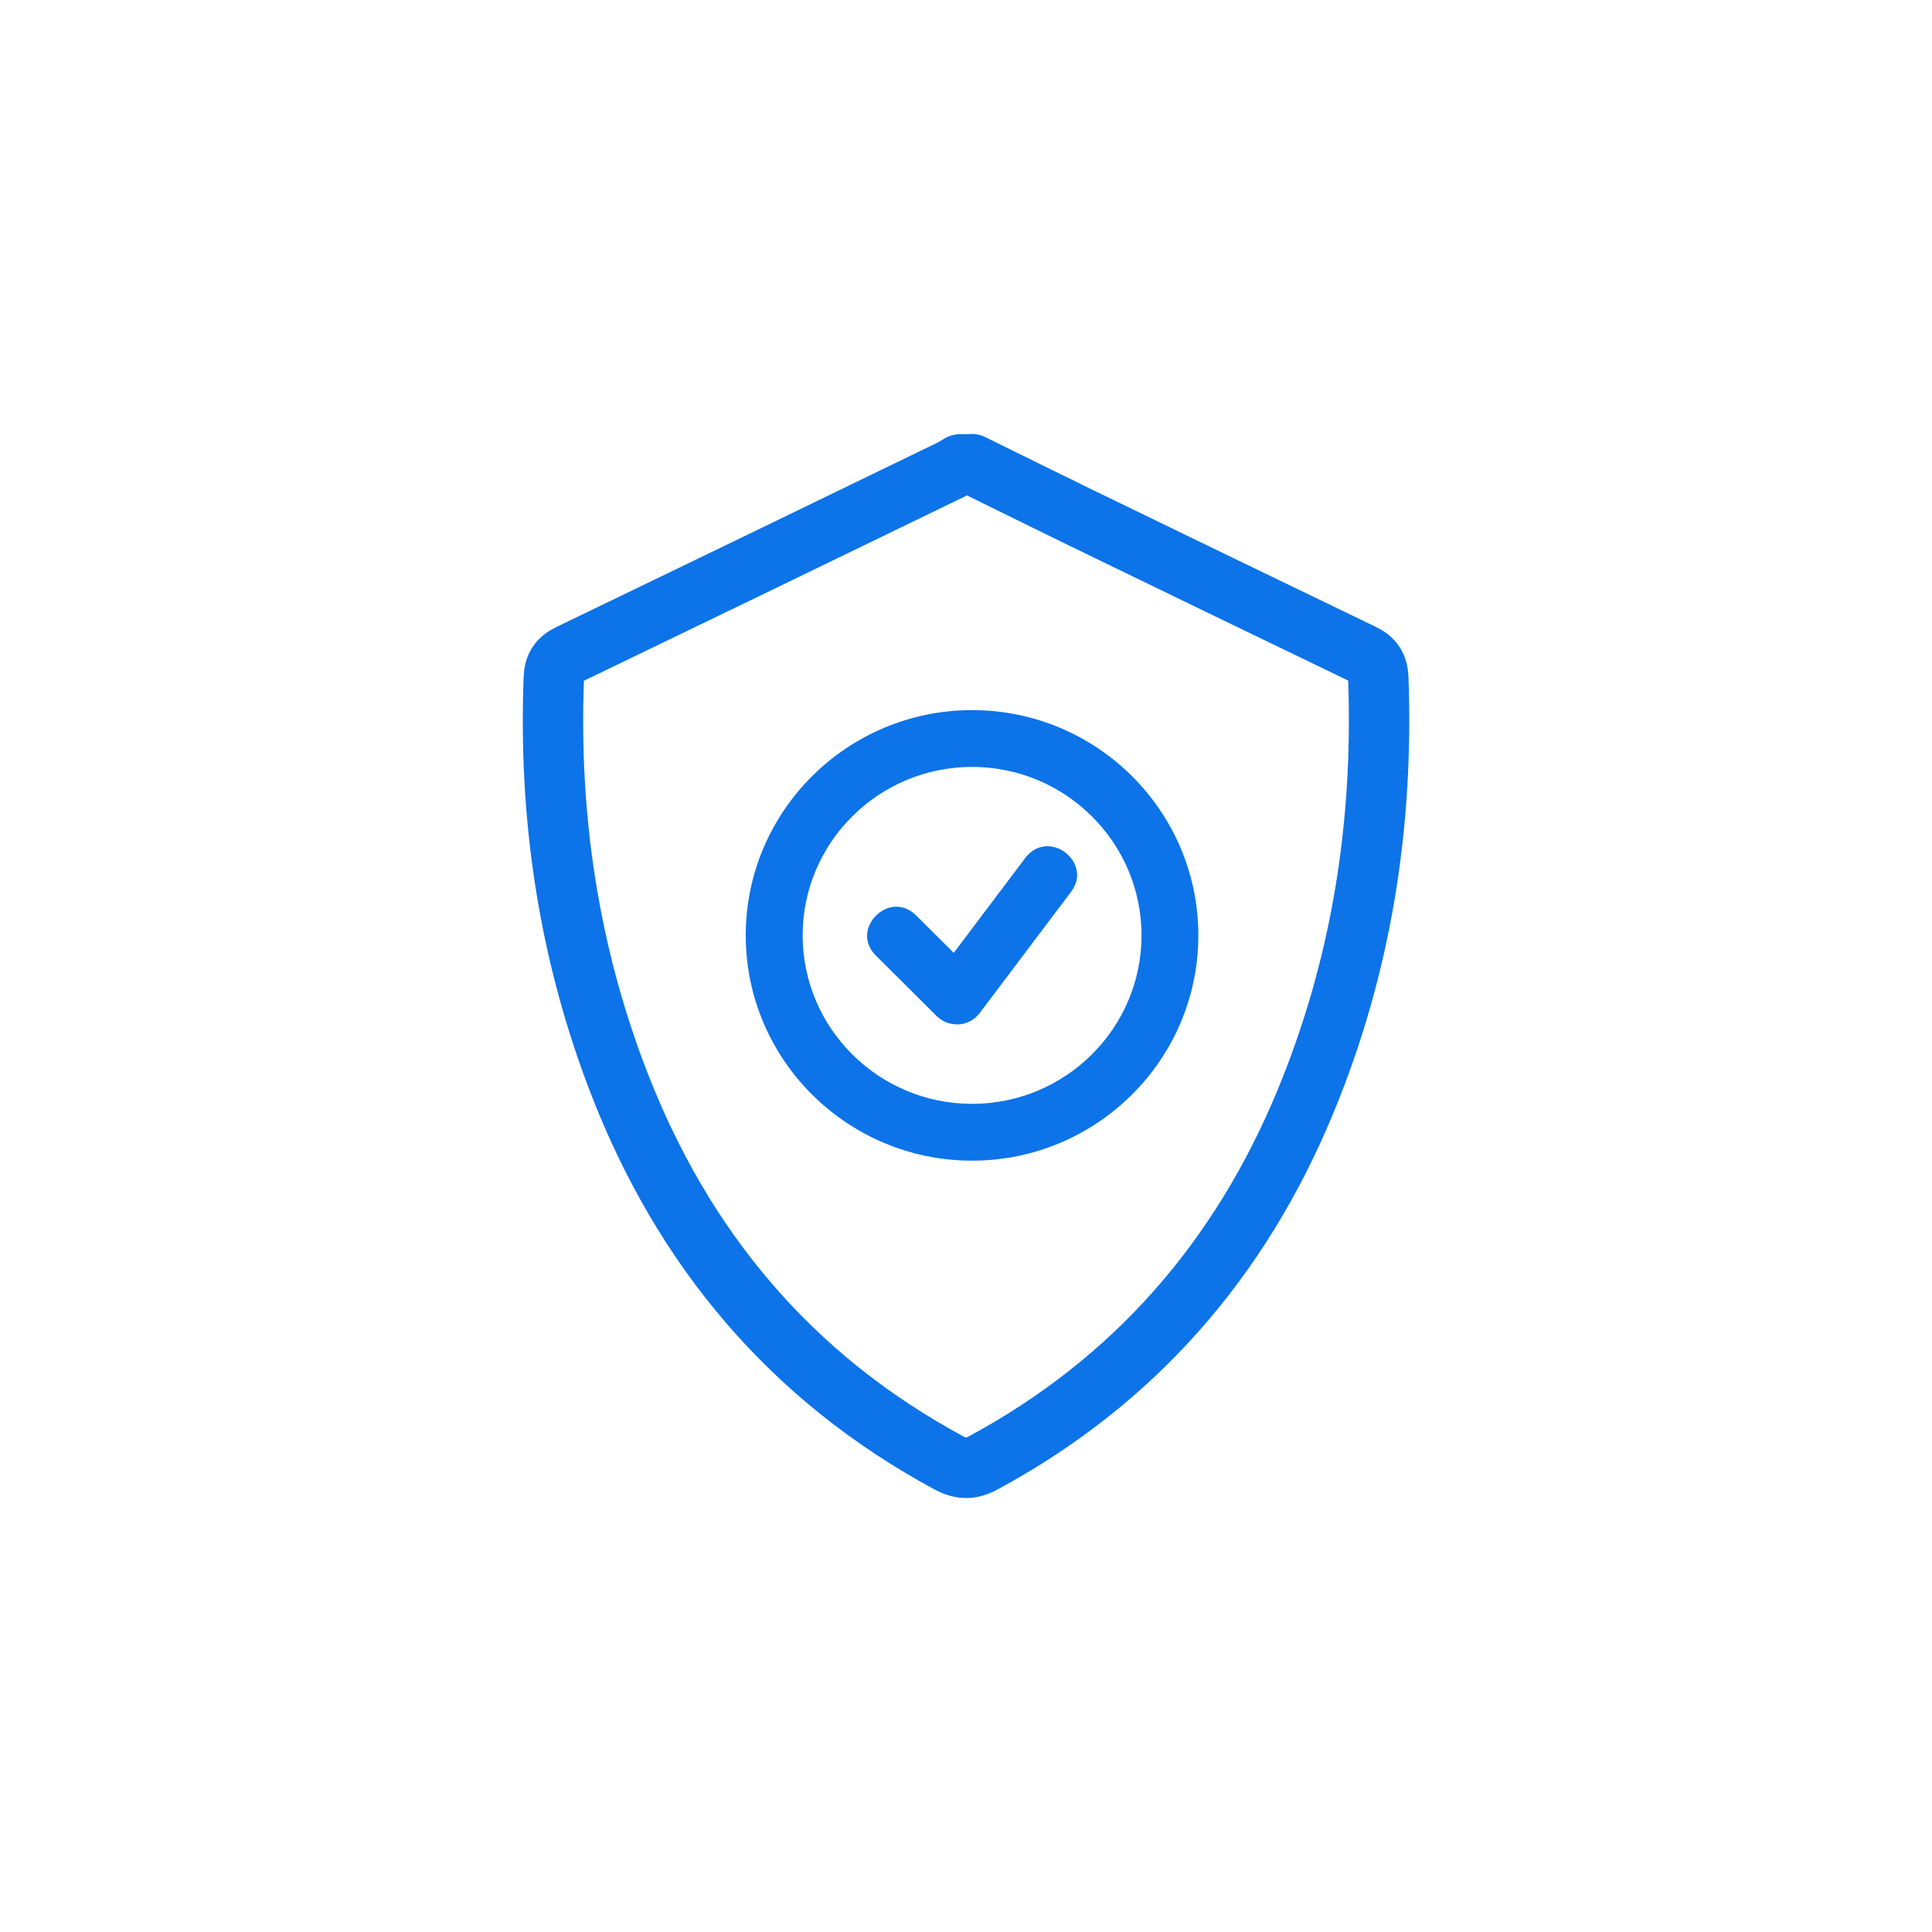 <?xml version="1.0" encoding="UTF-8"?>
<svg id="Layer_1" data-name="Layer 1" xmlns="http://www.w3.org/2000/svg" viewBox="0 0 200 200">
  <defs>
    <style>
      .cls-1 {
        fill: #0c73e9;
        fill-rule: evenodd;
      }

      .cls-2 {
        fill: none;
        stroke: #0c73e9;
        stroke-linecap: round;
        stroke-linejoin: round;
        stroke-width: 6.25px;
      }
    </style>
  </defs>
  <g>
    <path class="cls-1" d="M100.63,120.15c-12.92,0-23.43-10.46-23.43-23.32s10.51-23.32,23.43-23.32,23.42,10.46,23.42,23.32-10.51,23.32-23.42,23.32ZM100.63,79.39c-9.67,0-17.54,7.82-17.54,17.44s7.87,17.44,17.54,17.44,17.54-7.82,17.54-17.44-7.87-17.44-17.54-17.44Z"/>
    <path class="cls-1" d="M99.05,106.04c-.78,0-1.52-.3-2.08-.85l-6.3-6.27c-.89-.89-1.14-2.01-.69-3.1.49-1.15,1.64-1.96,2.82-1.96.51,0,1.28.16,2.03.9l3.9,3.88,7.42-9.84c.59-.78,1.39-1.2,2.26-1.2,1.14,0,2.26.7,2.79,1.75.29.56.63,1.71-.34,2.99l-9.45,12.54c-.56.74-1.42,1.17-2.36,1.17Z"/>
  </g>
  <path class="cls-2" d="M100.61,48.05c3.71,1.82,7.41,3.66,11.13,5.47,9.77,4.74,19.54,9.48,29.33,14.19,1.09.52,1.56,1.27,1.61,2.45.56,15.18-1.74,29.9-7.58,43.97-6.75,16.27-17.7,28.88-33.34,37.32-1.25.67-2.26.66-3.51,0-16.39-8.84-27.53-22.2-34.18-39.38-5.21-13.48-7.29-27.48-6.74-41.9.04-1.17.51-1.92,1.61-2.44,13.18-6.35,26.34-12.73,39.5-19.11.33-.16.63-.37.95-.55h1.23Z"/>
</svg>